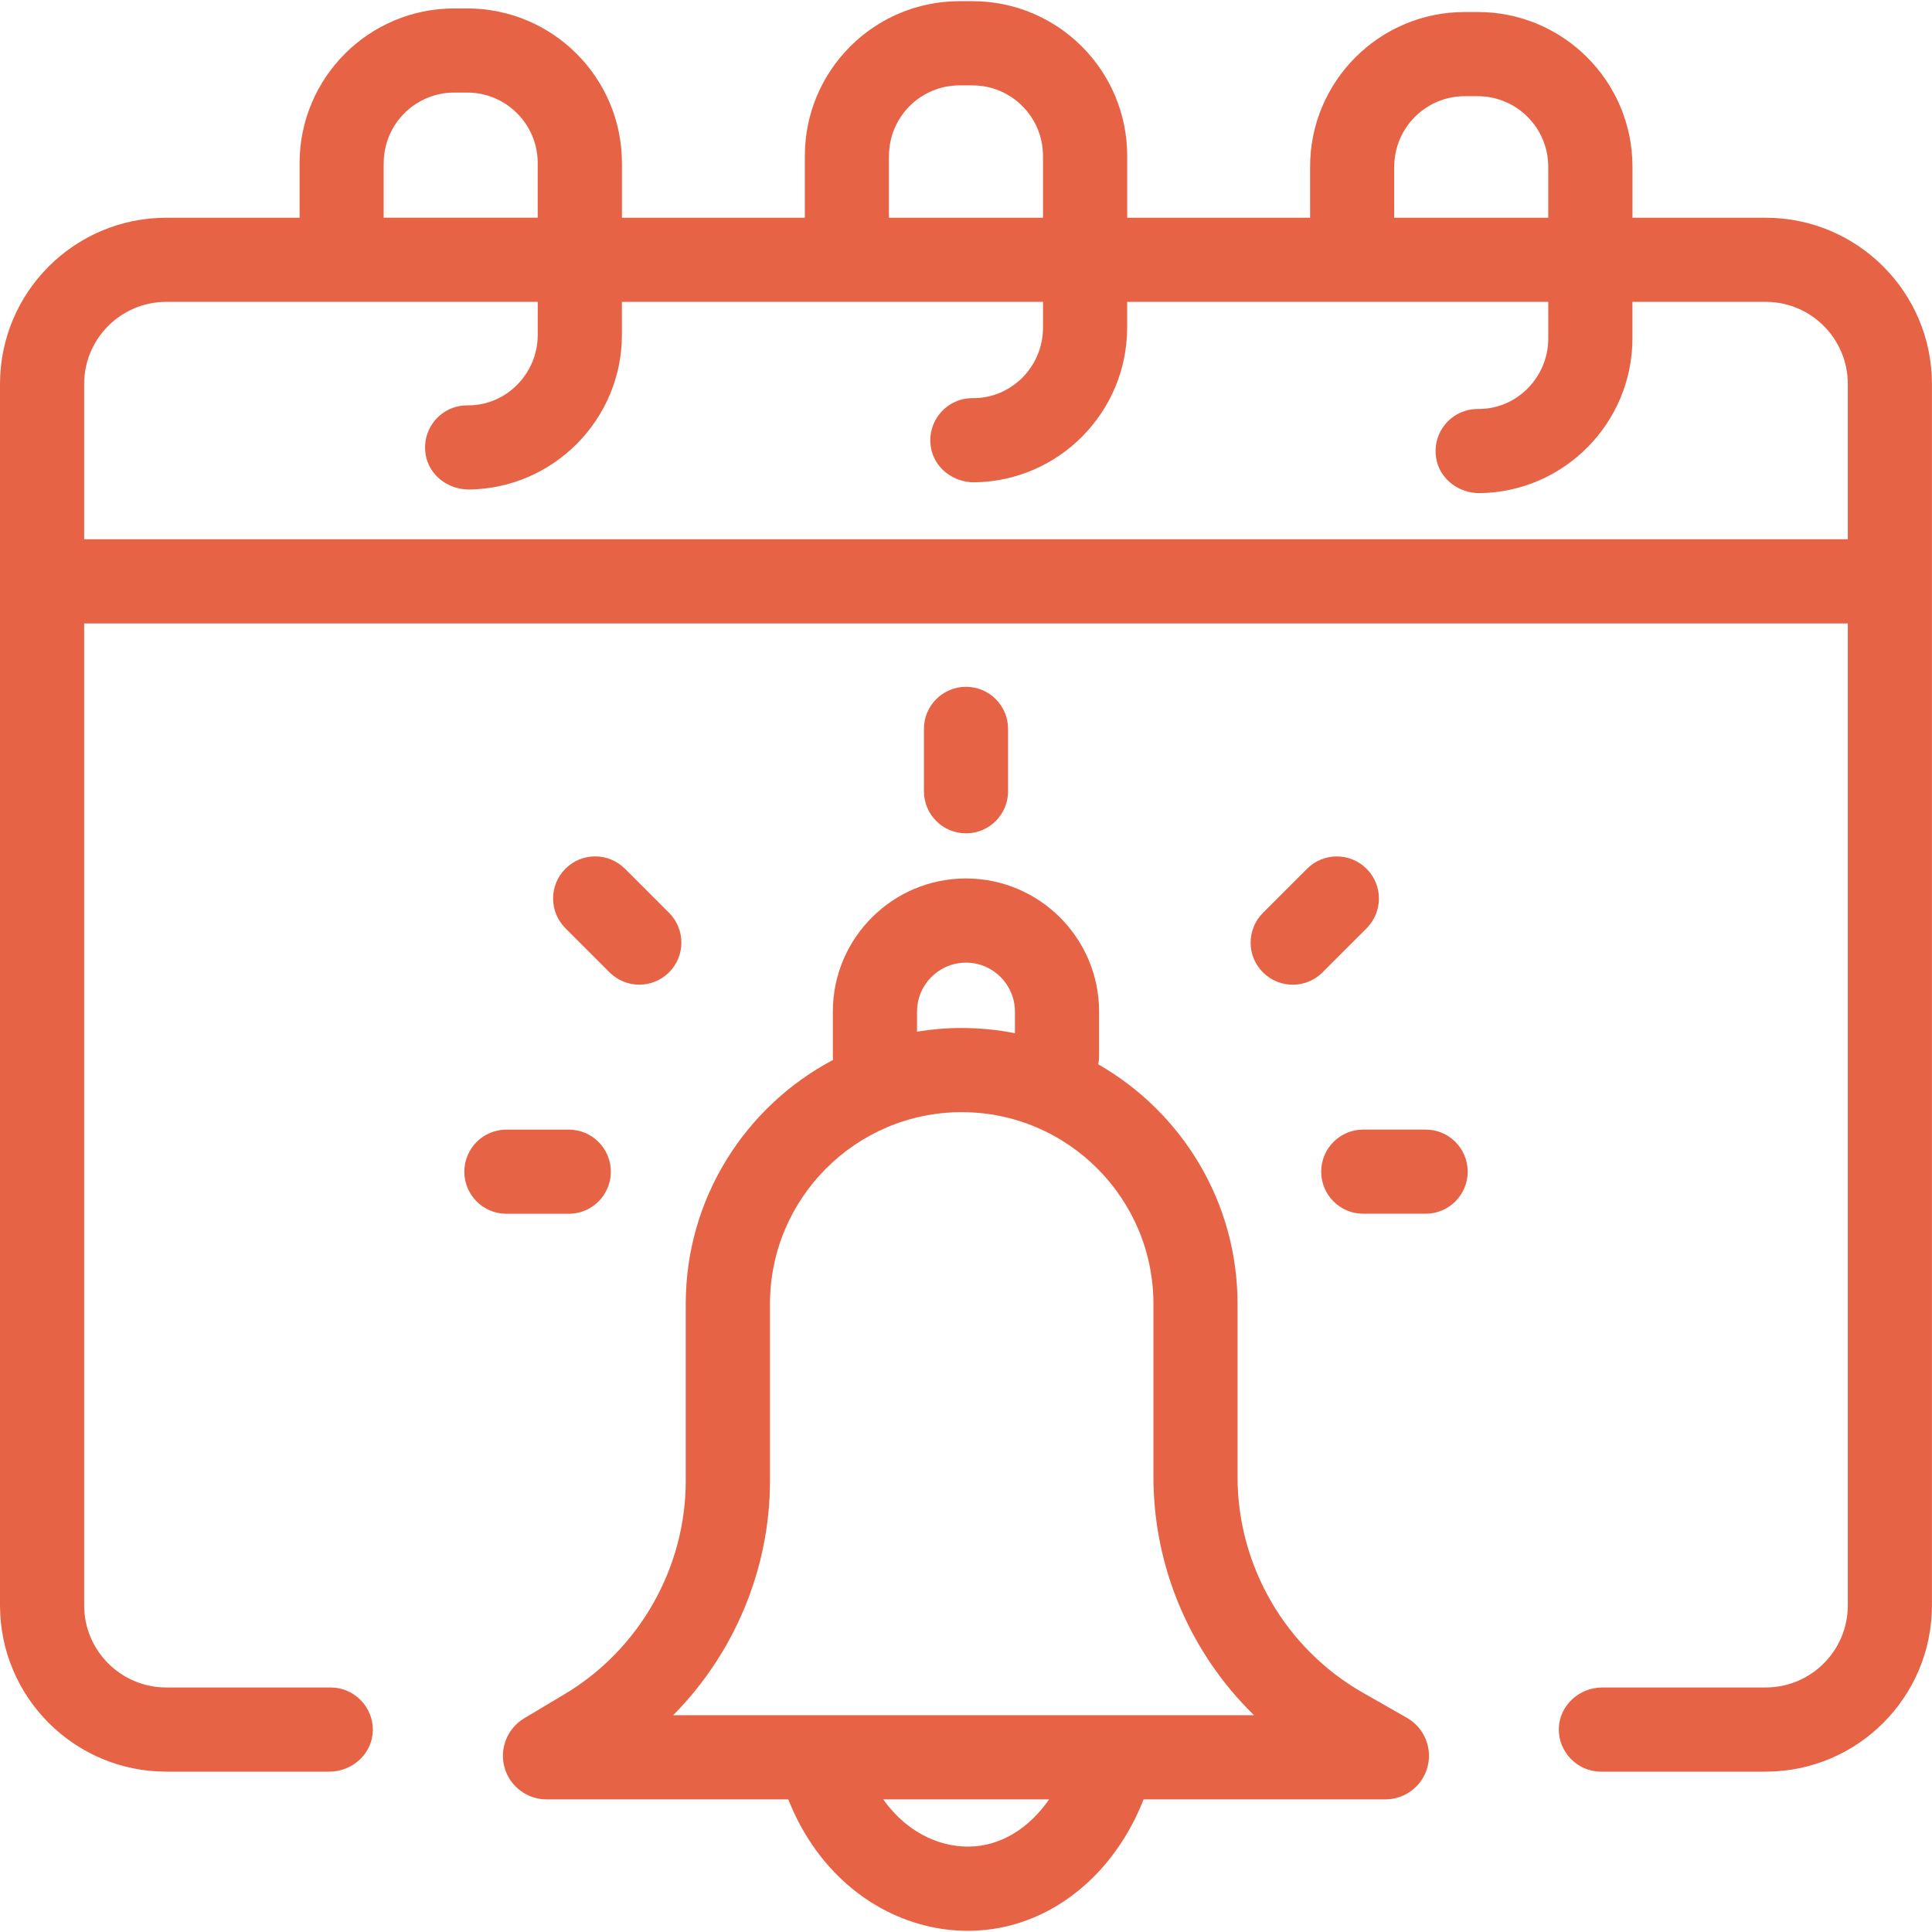 <svg width="80" height="80" viewBox="0 0 80 80" fill="none" xmlns="http://www.w3.org/2000/svg">
<g clip-path="url(#clip0_25393_597478)">
<path d="M73.112 9.016H67.597V6.905C67.597 3.366 64.728 0.497 61.189 0.497H60.656C57.117 0.497 54.248 3.366 54.248 6.905V9.016H46.675V6.457C46.675 2.918 43.806 0.049 40.267 0.049H39.734C36.195 0.049 33.327 2.918 33.327 6.457V9.016H25.753V6.757C25.753 3.218 22.884 0.349 19.345 0.349H18.812C15.273 0.349 12.405 3.218 12.405 6.757V9.016H6.889C3.084 9.016 0 12.099 0 15.903V66.472C0 70.277 3.084 73.36 6.888 73.36H13.639C14.598 73.36 15.422 72.61 15.439 71.65C15.456 70.691 14.67 69.875 13.697 69.875H6.888C5.008 69.875 3.484 68.352 3.484 66.472V25.816H76.514V66.472C76.514 68.352 74.991 69.875 73.111 69.875H66.347C65.388 69.875 64.564 70.625 64.547 71.585C64.53 72.544 65.316 73.36 66.289 73.36H73.111C76.916 73.36 79.998 70.275 79.998 66.472V15.903C79.998 12.099 76.914 9.016 73.111 9.016H73.112ZM57.733 6.905C57.733 5.291 59.041 3.983 60.655 3.983H61.188C62.802 3.983 64.109 5.291 64.109 6.905V9.016H57.731V6.905H57.733ZM36.811 6.457C36.811 4.843 38.119 3.535 39.733 3.535H40.266C41.88 3.535 43.188 4.843 43.188 6.457V9.016H36.809V6.457H36.811ZM15.889 6.755C15.889 5.141 17.197 3.833 18.811 3.833H19.344C20.958 3.833 22.266 5.141 22.266 6.755V9.014H15.887V6.755H15.889ZM3.484 22.33V15.902C3.484 14.022 5.008 12.499 6.888 12.499H22.267V13.861C22.267 15.469 20.969 16.799 19.361 16.785C18.298 16.775 17.453 17.716 17.623 18.81C17.759 19.682 18.561 20.283 19.442 20.269C22.93 20.216 25.752 17.363 25.752 13.861V12.499H43.189V13.563C43.189 15.171 41.891 16.5 40.283 16.486C39.22 16.477 38.375 17.418 38.545 18.511C38.681 19.383 39.483 19.985 40.364 19.971C43.852 19.918 46.673 17.064 46.673 13.563V12.499H64.111V14.011C64.111 15.619 62.812 16.949 61.205 16.935C60.142 16.925 59.297 17.866 59.467 18.96C59.603 19.832 60.405 20.433 61.286 20.419C64.773 20.366 67.595 17.513 67.595 14.011V12.499H73.111C74.991 12.499 76.514 14.022 76.514 15.902V22.33H3.484Z" fill="#E76345"/>
<path d="M58.262 71.134L56.434 70.092C53.233 68.267 51.244 64.844 51.244 61.159V53.991C51.244 49.748 48.919 46.042 45.476 44.072C45.498 43.961 45.511 43.845 45.511 43.727V41.888C45.511 38.848 43.037 36.375 39.998 36.375C36.959 36.375 34.486 38.848 34.486 41.888V43.727C34.486 43.781 34.489 43.834 34.494 43.889C30.87 45.806 28.395 49.614 28.395 53.991V61.32C28.395 64.92 26.475 68.303 23.384 70.148L21.705 71.152C21.009 71.567 20.673 72.402 20.889 73.183C21.105 73.964 21.82 74.509 22.63 74.509H32.642C33.683 77.161 35.755 79.091 38.301 79.73C38.895 79.88 39.492 79.952 40.08 79.952C41.967 79.952 43.78 79.197 45.233 77.769C46.141 76.875 46.864 75.758 47.353 74.508H57.365C58.184 74.508 58.901 73.955 59.111 73.164C59.32 72.373 58.97 71.537 58.259 71.133L58.262 71.134ZM37.973 41.888C37.973 40.77 38.883 39.861 40 39.861C41.117 39.861 42.026 40.77 42.026 41.888V42.783C41.312 42.642 40.575 42.567 39.82 42.567C39.191 42.567 38.573 42.62 37.972 42.719V41.888H37.973ZM42.791 75.284C41.758 76.3 40.465 76.678 39.153 76.348C38.13 76.092 37.233 75.438 36.573 74.508H43.441C43.245 74.791 43.028 75.05 42.792 75.283L42.791 75.284ZM27.875 71.023C30.4 68.472 31.883 64.98 31.883 61.32V53.991C31.883 49.614 35.444 46.052 39.822 46.052C44.2 46.052 47.761 49.612 47.761 53.991V61.159C47.761 64.912 49.301 68.464 51.926 71.023H27.877H27.875Z" fill="#E76345"/>
<path d="M41.742 32.764V30.182C41.742 29.219 40.962 28.439 40 28.439C39.038 28.439 38.258 29.219 38.258 30.182V32.764C38.258 33.727 39.038 34.507 40 34.507C40.962 34.507 41.742 33.727 41.742 32.764Z" fill="#E76345"/>
<path d="M23.552 50.26C24.514 50.26 25.294 49.48 25.294 48.518C25.294 47.555 24.514 46.775 23.552 46.775H20.969C20.006 46.775 19.227 47.555 19.227 48.518C19.227 49.48 20.006 50.26 20.969 50.26H23.552Z" fill="#E76345"/>
<path d="M59.032 46.773H56.449C55.487 46.773 54.707 47.553 54.707 48.516C54.707 49.478 55.487 50.258 56.449 50.258H59.032C59.995 50.258 60.774 49.478 60.774 48.516C60.774 47.553 59.995 46.773 59.032 46.773Z" fill="#E76345"/>
<path d="M26.471 40.773C26.916 40.773 27.363 40.603 27.704 40.263C28.385 39.581 28.385 38.478 27.704 37.798L25.877 35.972C25.196 35.291 24.093 35.291 23.413 35.972C22.732 36.653 22.732 37.756 23.413 38.436L25.24 40.263C25.581 40.603 26.026 40.773 26.473 40.773H26.471Z" fill="#E76345"/>
<path d="M54.76 40.264L56.587 38.438C57.268 37.757 57.268 36.654 56.587 35.974C55.906 35.293 54.802 35.293 54.123 35.974L52.296 37.8C51.615 38.482 51.615 39.585 52.296 40.264C52.637 40.605 53.082 40.775 53.529 40.775C53.976 40.775 54.421 40.605 54.762 40.264H54.76Z" fill="#E76345"/>
</g>
<defs>
<clipPath id="clip0_25393_597478">
<rect width="80" height="80" fill="white"/>
</clipPath>
</defs>
</svg>

